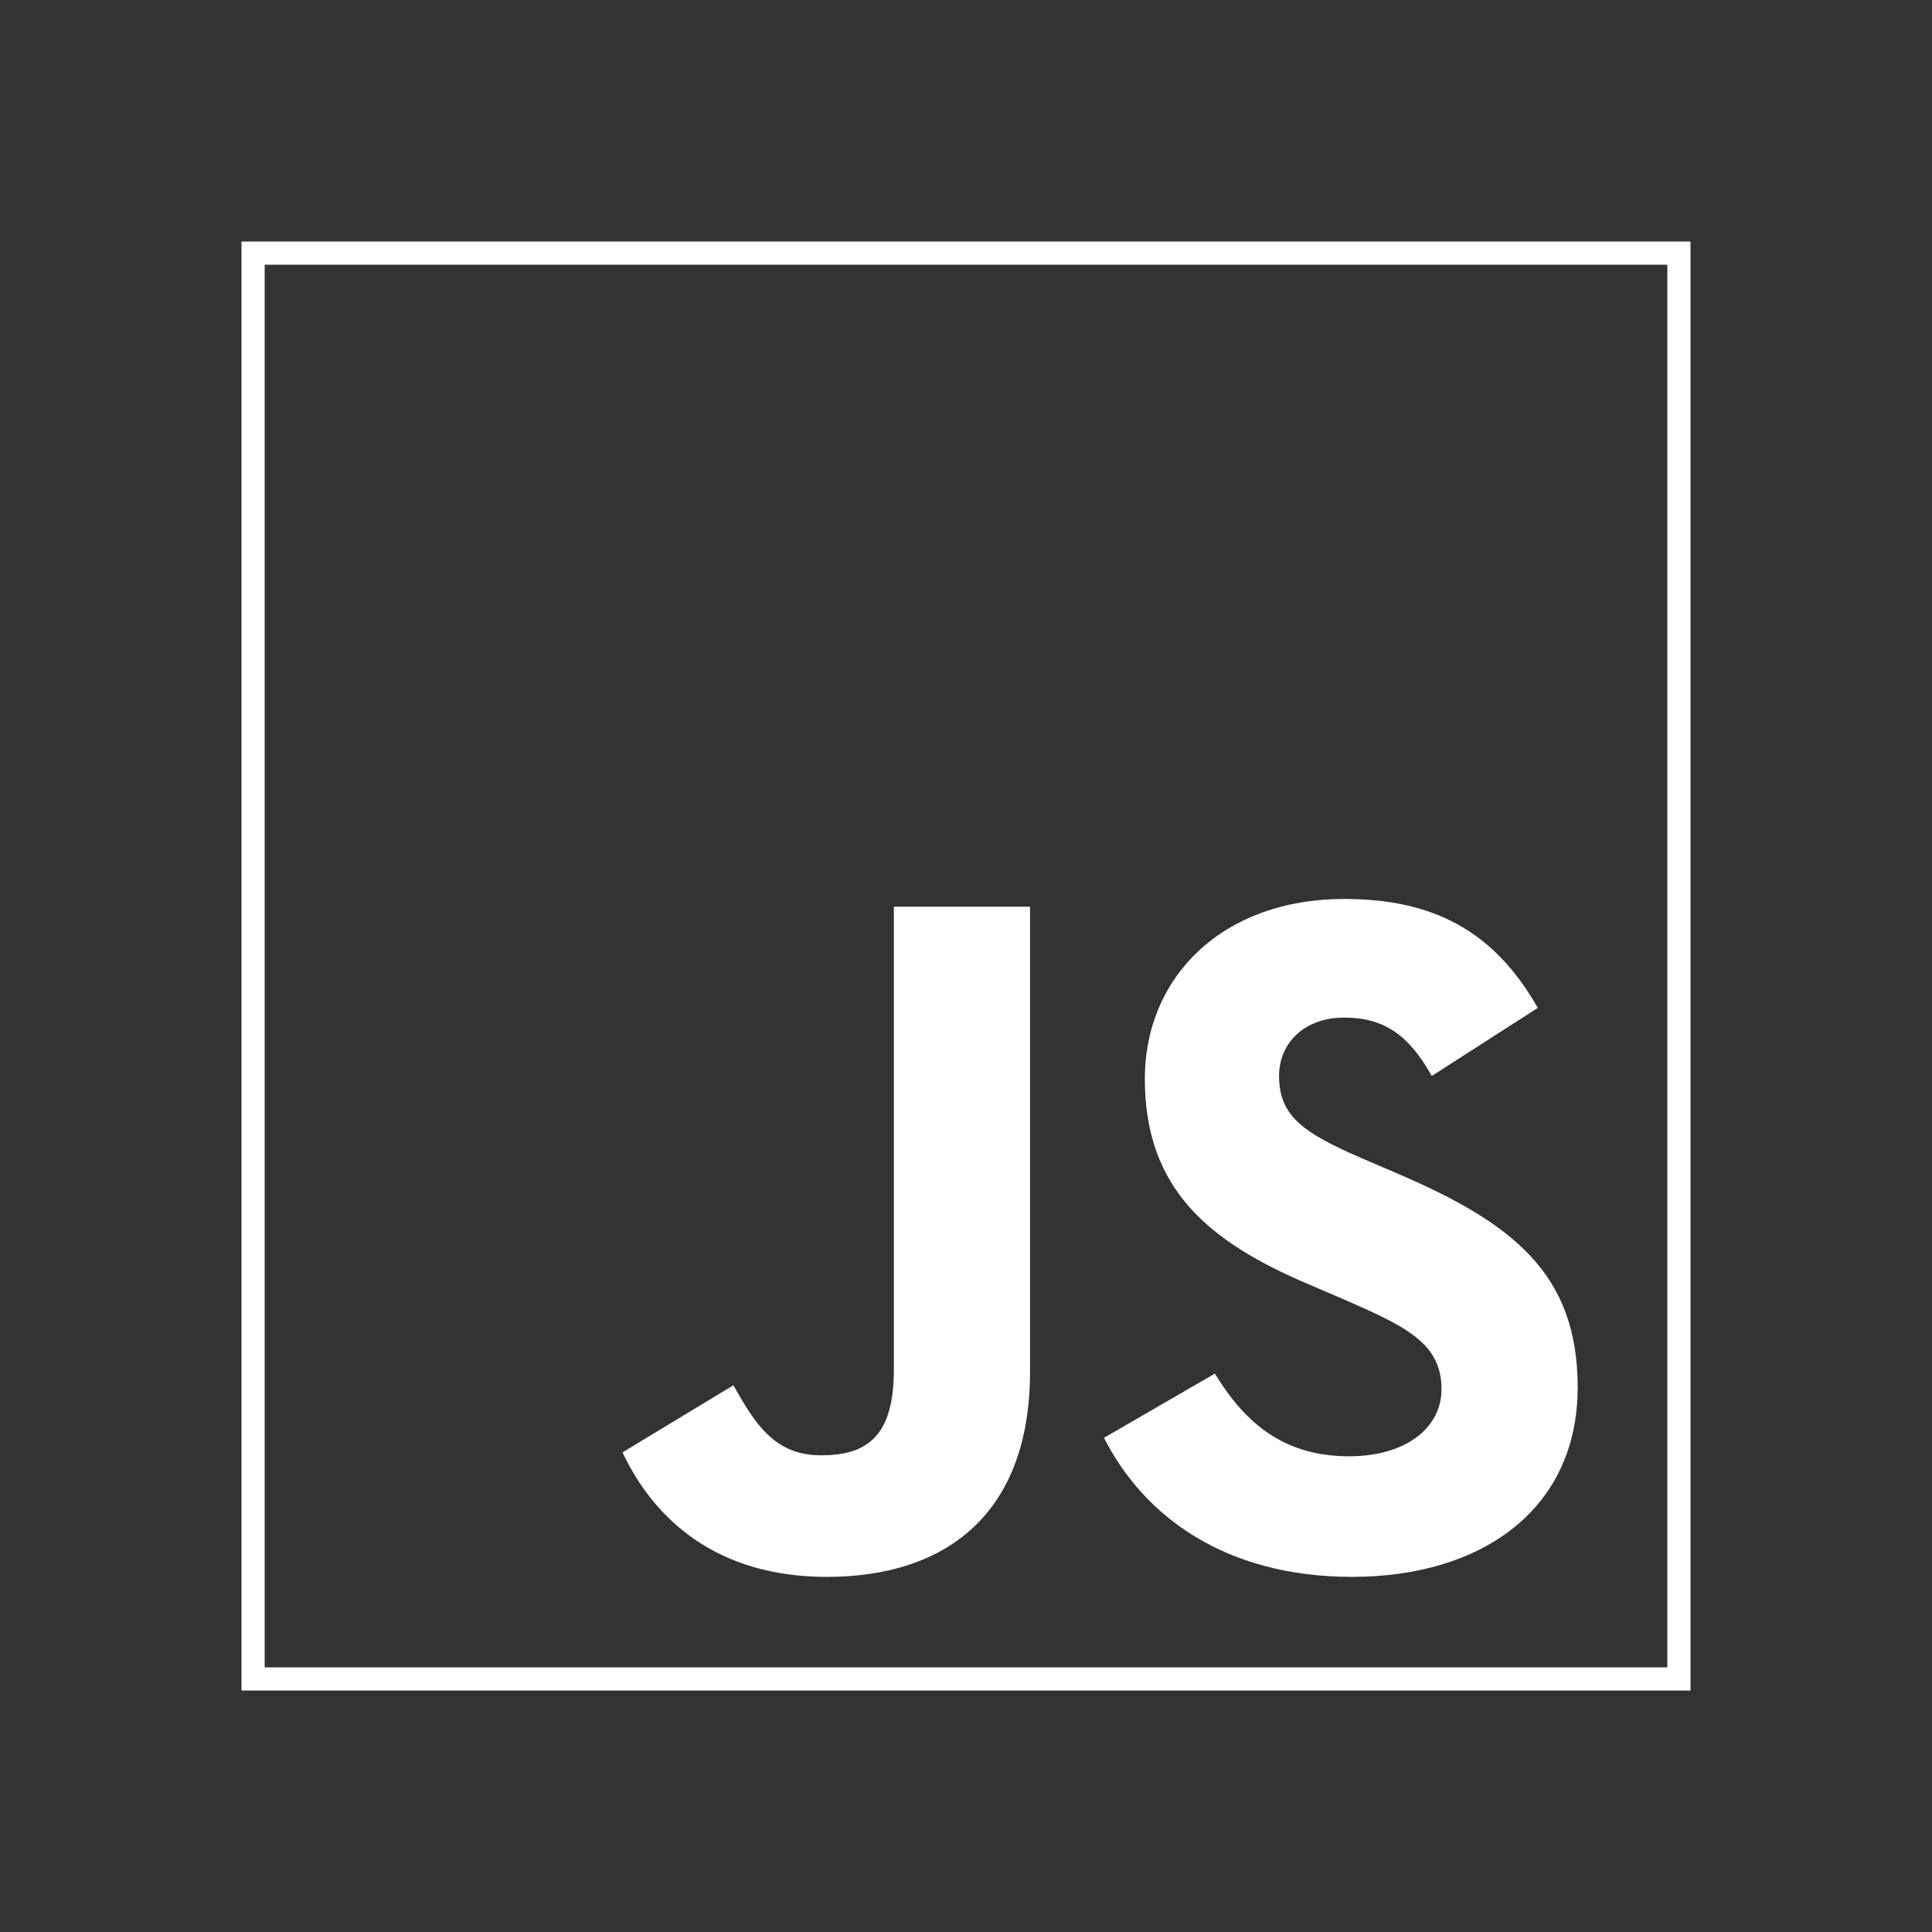 <?xml version="1.0" encoding="UTF-8"?>
<svg xmlns="http://www.w3.org/2000/svg" width="48" height="48" viewBox="0 0 48 48" fill="none">
  <rect x="0" y="0" width="48" height="48" fill="#333333" stroke="none"/>
  <g clip-path="url(#clip0_1225_12750)">
    <path d="M18.221 34.417C18.752 35.359 19.236 36.157 20.395 36.157C21.507 36.157 22.208 35.722 22.208 34.03V22.527H25.591V34.078C25.591 37.582 23.537 39.177 20.54 39.177C17.834 39.177 16.263 37.775 15.466 36.084L18.221 34.417Z" fill="white"></path>
    <path d="M33.518 36.181C31.851 36.181 30.908 35.311 30.183 34.127L27.429 35.722C28.419 37.679 30.449 39.177 33.591 39.177C36.805 39.177 39.197 37.51 39.197 34.465C39.197 31.638 37.578 30.381 34.702 29.149L33.856 28.786C32.407 28.158 31.778 27.747 31.778 26.732C31.778 25.911 32.407 25.282 33.397 25.282C34.364 25.282 34.992 25.693 35.572 26.732L38.206 25.041C37.095 23.083 35.548 22.334 33.397 22.334C30.377 22.334 28.443 24.267 28.443 26.805C28.443 29.56 30.062 30.865 32.503 31.904L33.349 32.266C34.895 32.943 35.814 33.353 35.814 34.513C35.814 35.48 34.92 36.181 33.518 36.181Z" fill="white"></path>
    <path fill-rule="evenodd" clip-rule="evenodd" d="M6 6V42H42V6H6ZM41.424 6.576H6.576V41.424H41.424V6.576Z" fill="white"></path>
  </g>
  <defs>
    <clipPath id="clip0_1225_12750">
      <rect width="36" height="36" fill="white" transform="translate(6 6)"></rect>
    </clipPath>
  </defs>
</svg>
